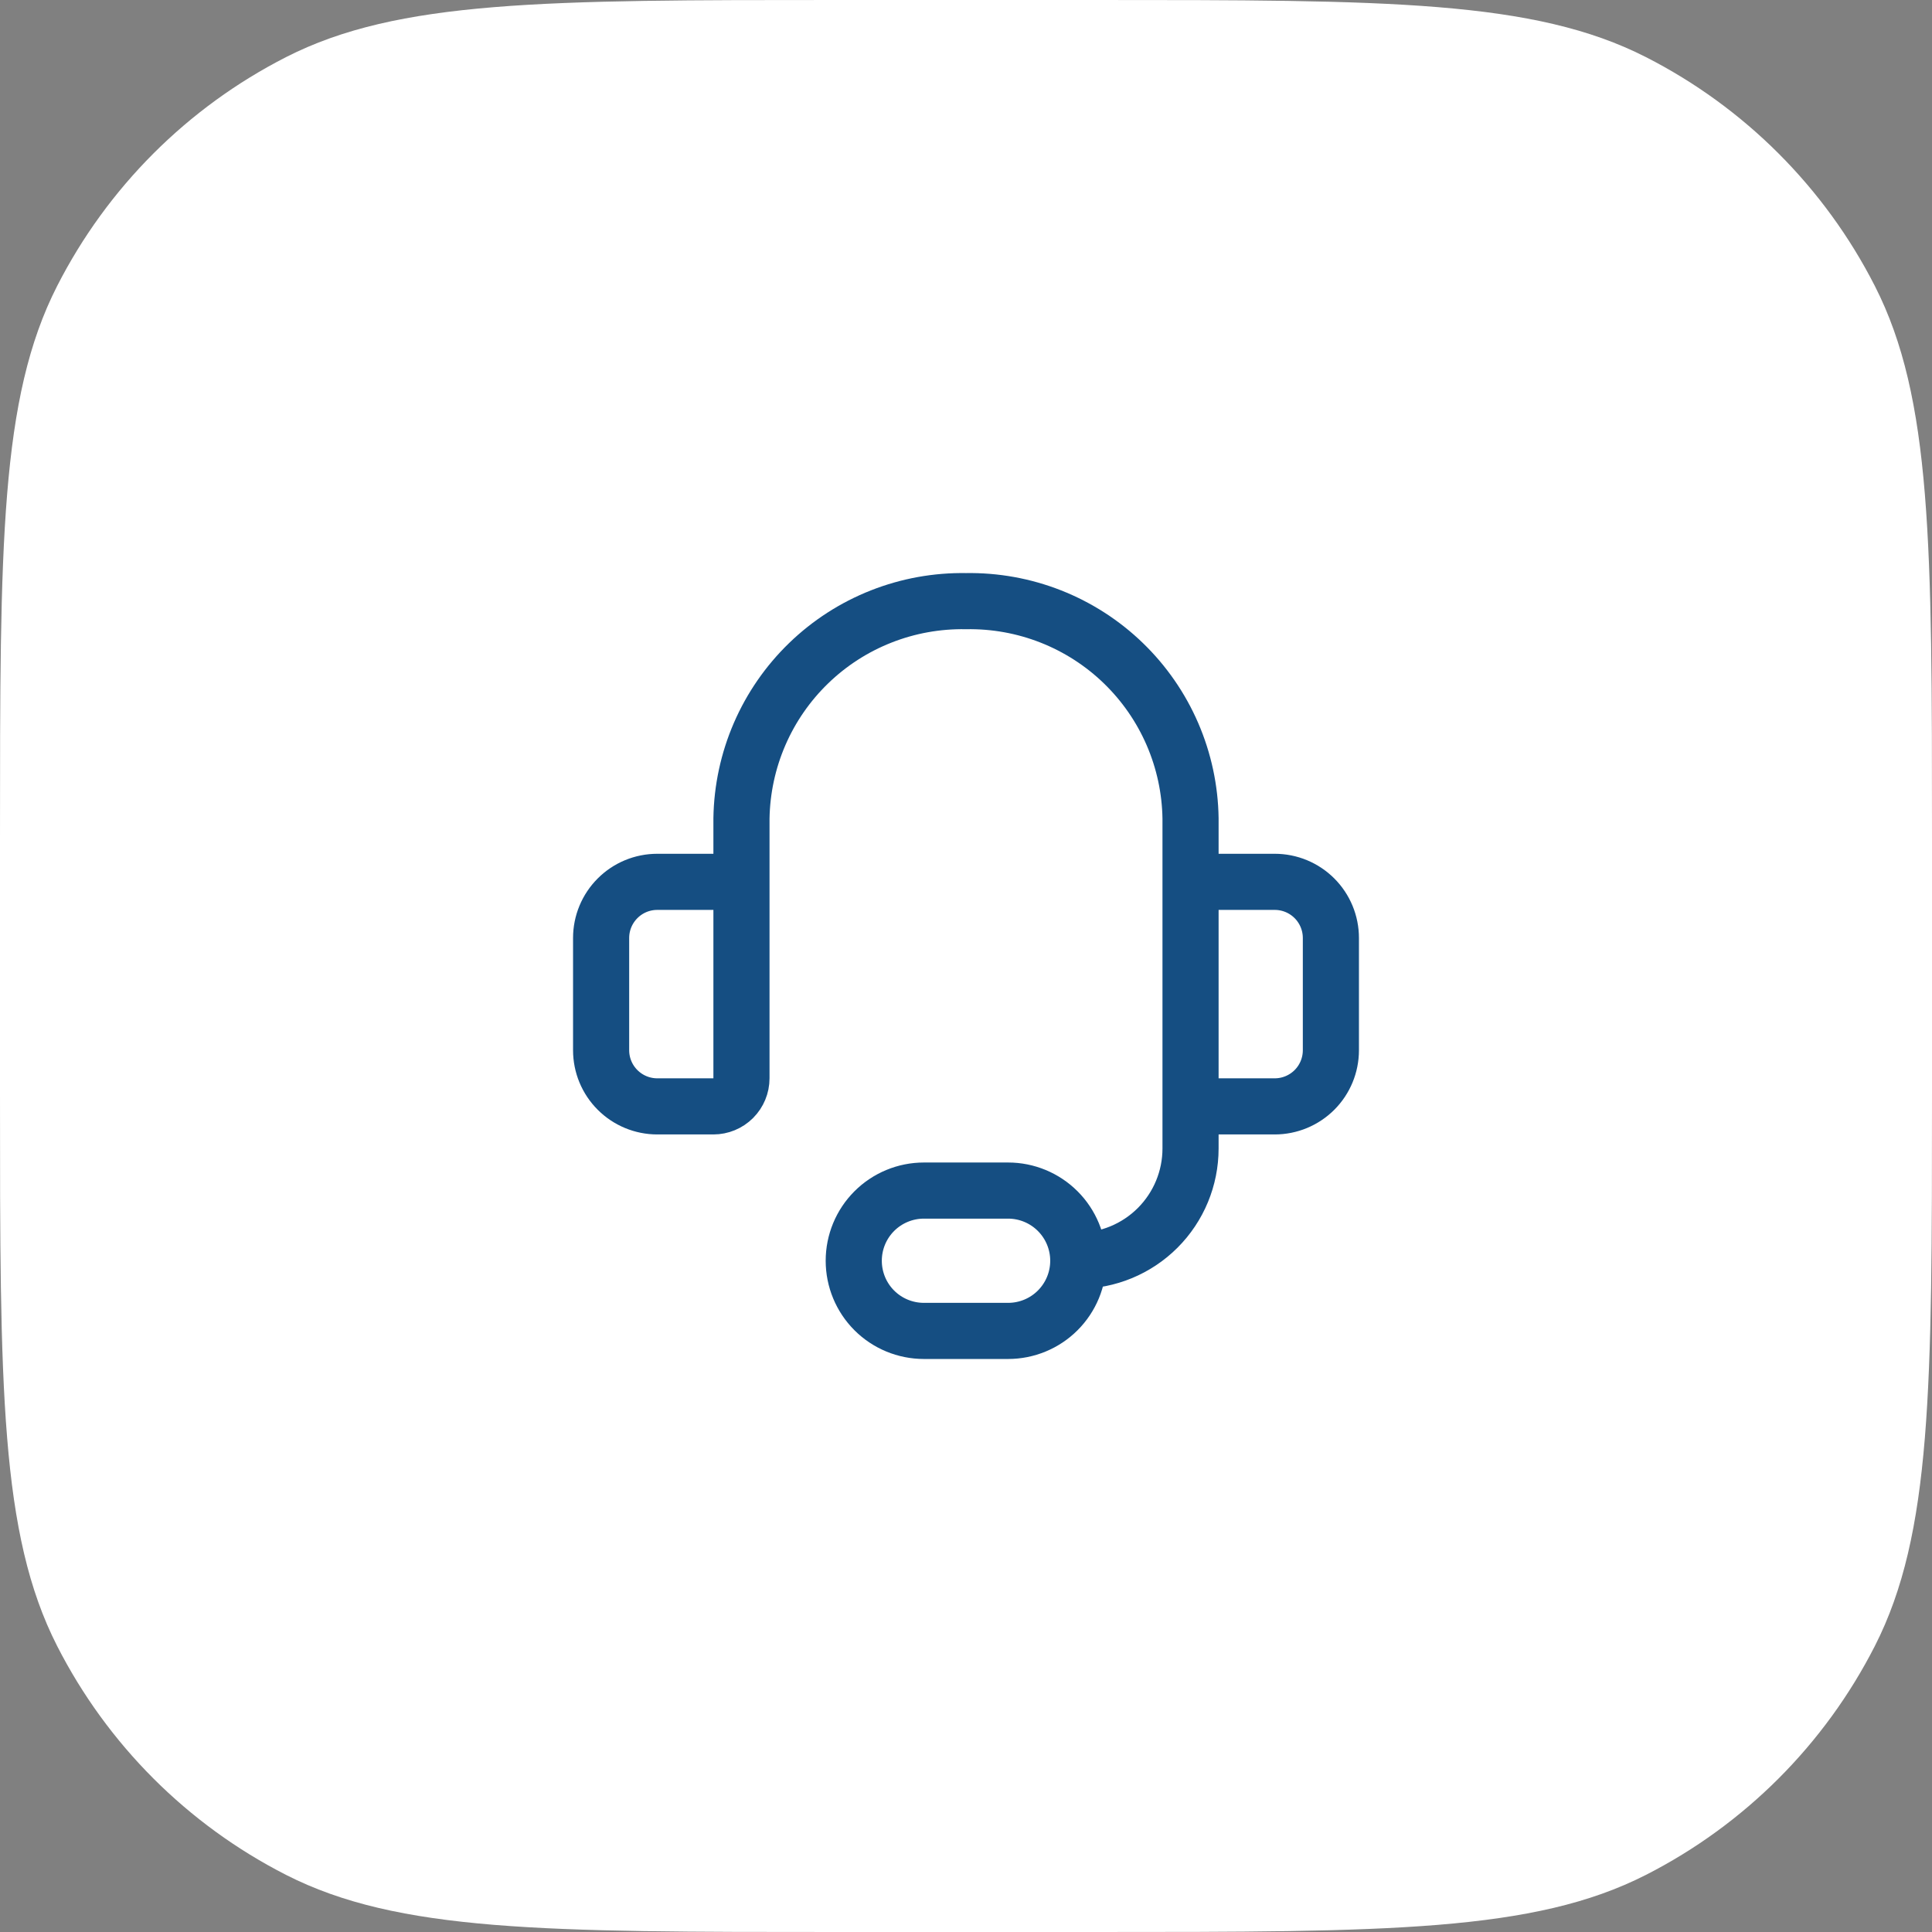 <svg width="59" height="59" viewBox="0 0 59 59" fill="none" xmlns="http://www.w3.org/2000/svg">
<rect x="0" y="0" width="59" height="59" fill="#808080" stroke="none"/>
<path d="M0 25.6C0 16.639 0 12.159 1.744 8.736C3.278 5.726 5.726 3.278 8.736 1.744C12.159 0 16.639 0 25.6 0H33.4C42.361 0 46.841 0 50.264 1.744C53.274 3.278 55.722 5.726 57.256 8.736C59 12.159 59 16.639 59 25.6V33.4C59 42.361 59 46.841 57.256 50.264C55.722 53.274 53.274 55.722 50.264 57.256C46.841 59 42.361 59 33.4 59H25.6C16.639 59 12.159 59 8.736 57.256C5.726 55.722 3.278 53.274 1.744 50.264C0 46.841 0 42.361 0 33.4V25.6Z" fill="white"/>
<g clip-path="url(#clip0_5880_6834)">
<path d="M22.643 29.501V24.993C22.657 24.107 22.845 23.232 23.197 22.418C23.549 21.605 24.058 20.869 24.695 20.253C25.332 19.636 26.084 19.152 26.909 18.827C27.733 18.502 28.614 18.343 29.5 18.358C30.387 18.343 31.267 18.502 32.092 18.827C32.916 19.152 33.669 19.636 34.306 20.253C34.943 20.869 35.452 21.605 35.804 22.418C36.156 23.232 36.344 24.107 36.357 24.993V29.501M32.929 38.501C33.838 38.501 34.71 38.14 35.353 37.497C35.996 36.854 36.357 35.982 36.357 35.073V31.216M32.929 38.501C32.929 39.07 32.703 39.615 32.301 40.017C31.899 40.419 31.354 40.644 30.786 40.644H28.215C27.646 40.644 27.101 40.419 26.699 40.017C26.297 39.615 26.072 39.07 26.072 38.501C26.072 37.933 26.297 37.388 26.699 36.986C27.101 36.584 27.646 36.358 28.215 36.358H30.786C31.354 36.358 31.899 36.584 32.301 36.986C32.703 37.388 32.929 37.933 32.929 38.501ZM20.072 26.93H21.786C22.013 26.93 22.231 27.02 22.392 27.181C22.553 27.342 22.643 27.56 22.643 27.787V32.93C22.643 33.157 22.553 33.375 22.392 33.536C22.231 33.697 22.013 33.787 21.786 33.787H20.072C19.617 33.787 19.181 33.606 18.86 33.285C18.538 32.964 18.357 32.527 18.357 32.073V28.644C18.357 28.19 18.538 27.753 18.86 27.432C19.181 27.11 19.617 26.93 20.072 26.93ZM38.929 33.787H37.215C36.987 33.787 36.769 33.697 36.608 33.536C36.448 33.375 36.357 33.157 36.357 32.93V27.787C36.357 27.56 36.448 27.342 36.608 27.181C36.769 27.02 36.987 26.93 37.215 26.93H38.929C39.383 26.93 39.819 27.11 40.141 27.432C40.462 27.753 40.643 28.19 40.643 28.644V32.073C40.643 32.527 40.462 32.964 40.141 33.285C39.819 33.606 39.383 33.787 38.929 33.787Z" stroke="#154E82" stroke-width="1.714" stroke-linecap="round" stroke-linejoin="round"/>
</g>
<defs>
<clipPath id="clip0_5880_6834">
<rect width="24" height="24" fill="white" transform="translate(17.5 17.5)"/>
</clipPath>
</defs>
</svg>
